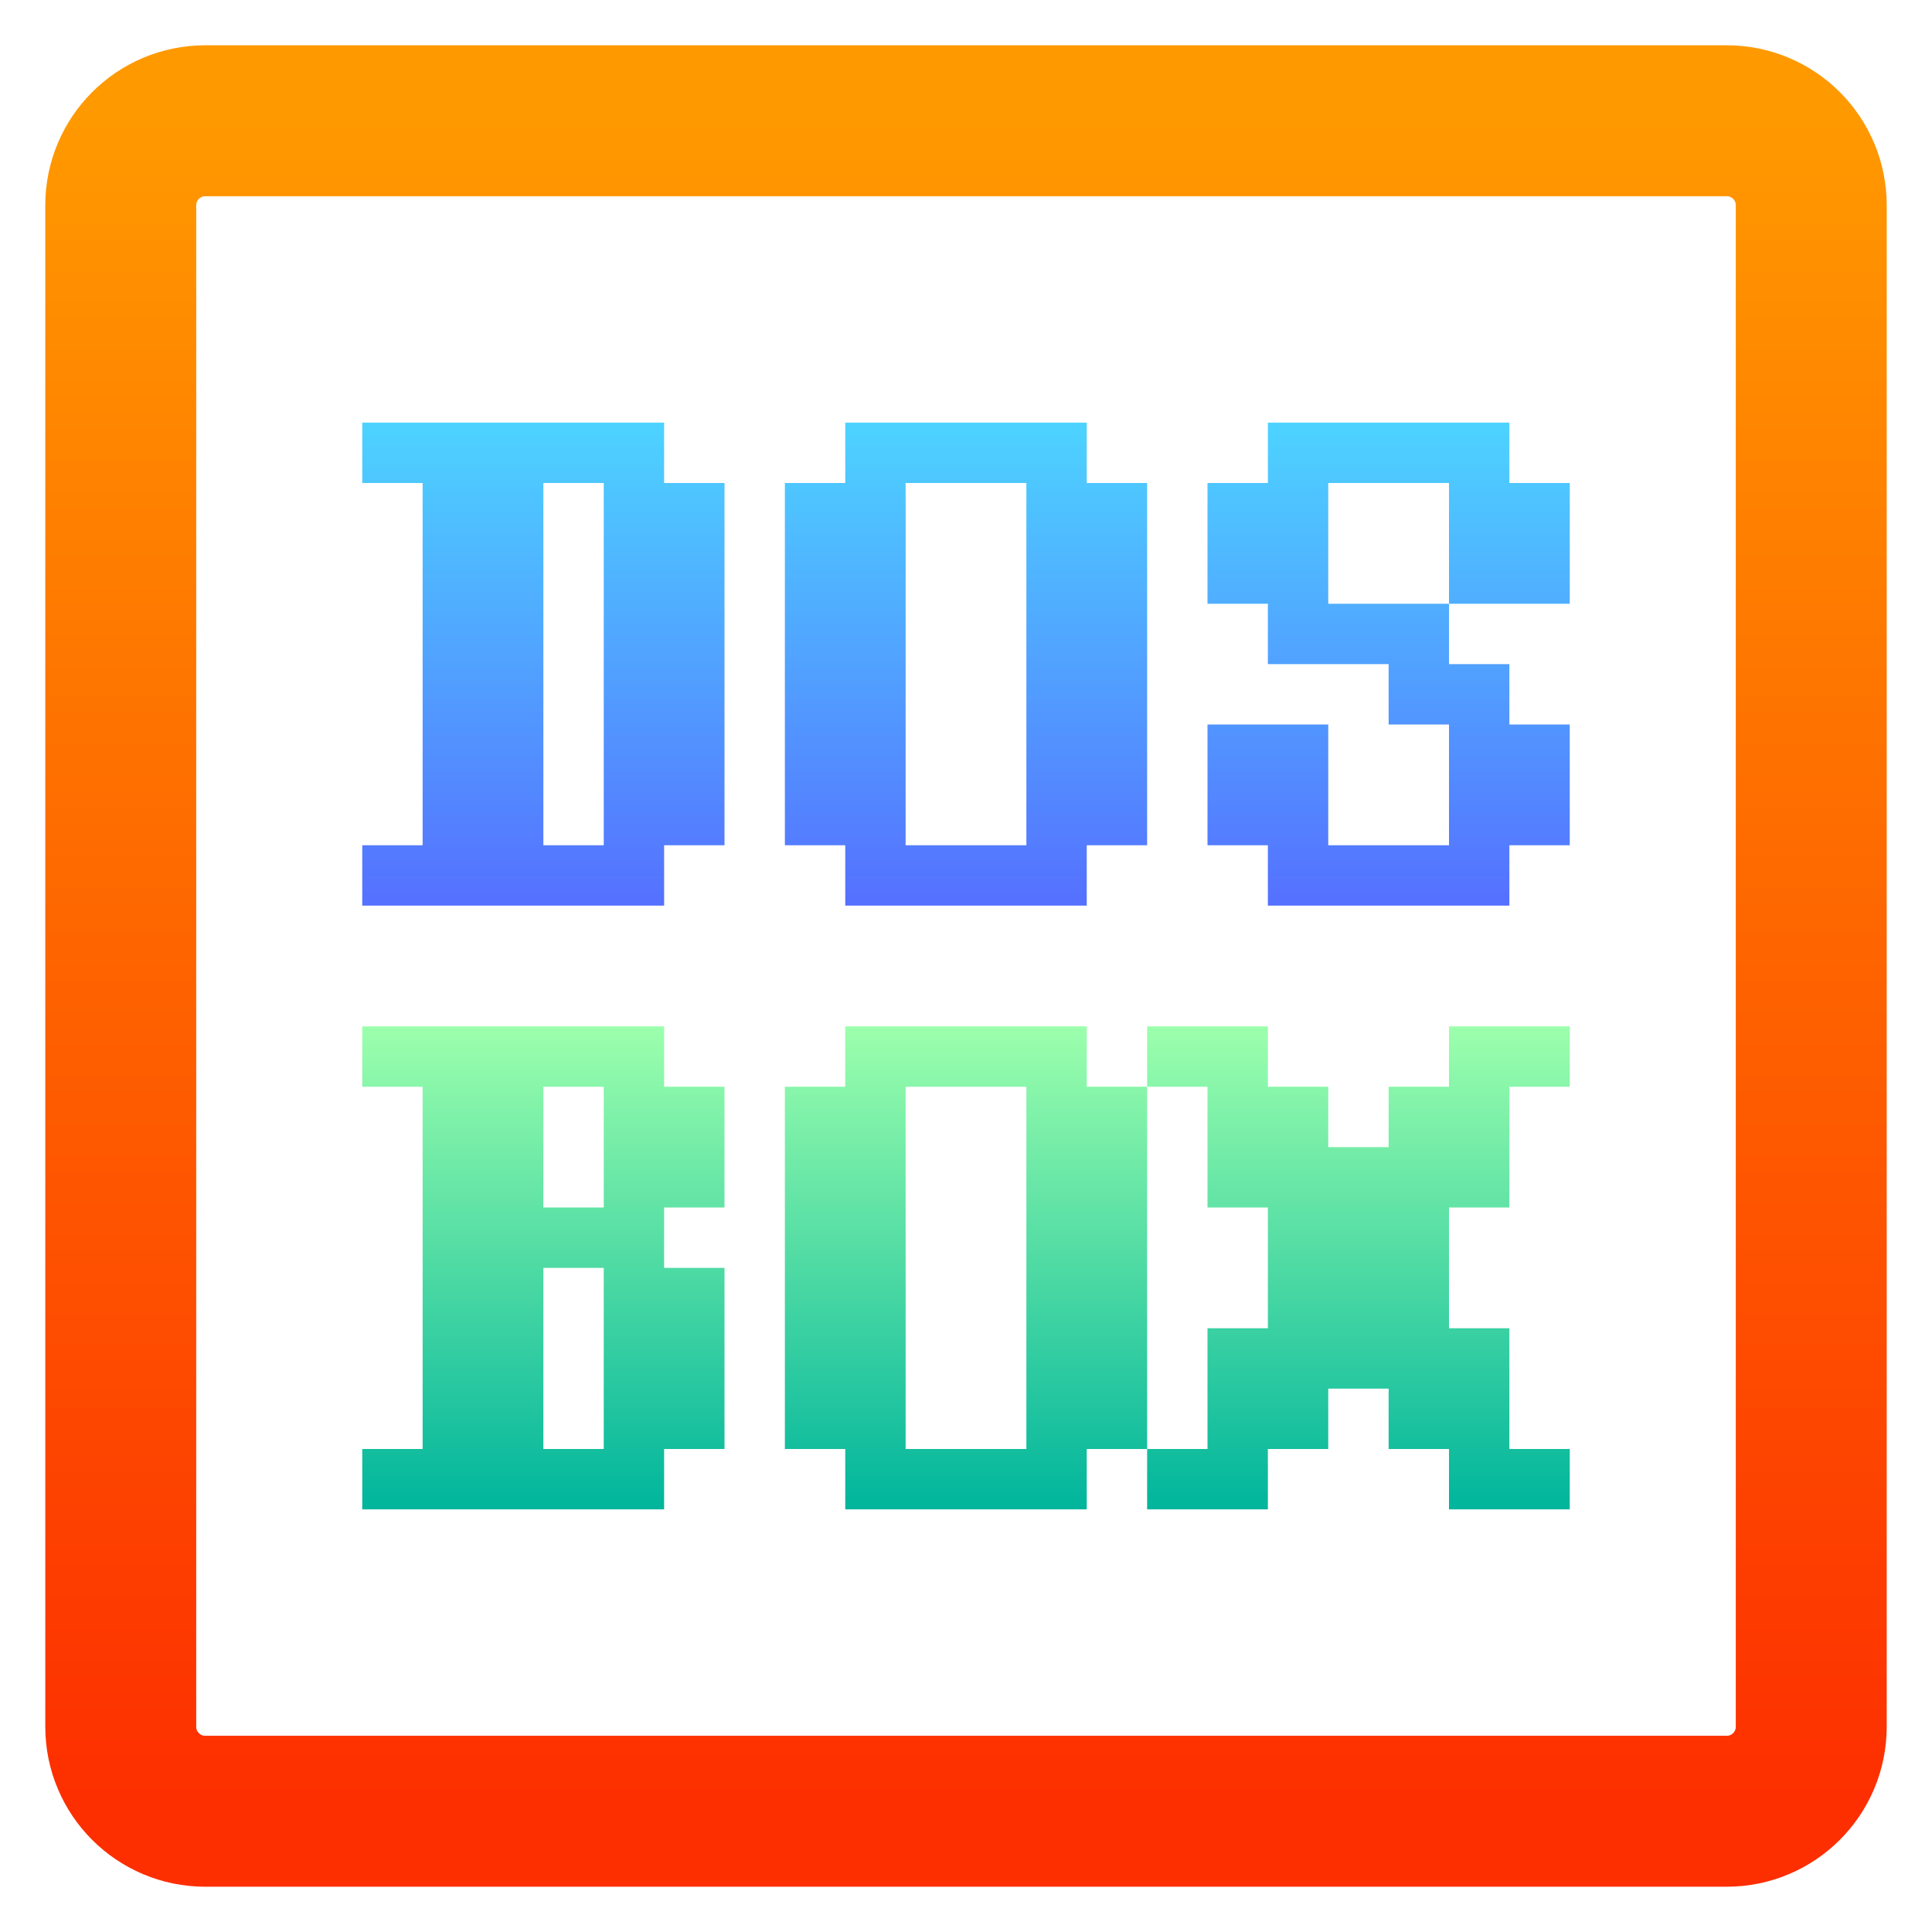 <svg width="64" height="64" viewBox="0 0 64 64" fill="none" xmlns="http://www.w3.org/2000/svg">
<path d="M57.2 4H6.8C5.254 4 4 5.254 4 6.8V57.2C4 58.746 5.254 60 6.8 60H57.2C58.746 60 60 58.746 60 57.2V6.8C60 5.254 58.746 4 57.2 4Z" stroke="url(#paint0_linear)" stroke-width="5"/>
<path d="M12 14V16H14V28H12V30H22V28H24V16H22V14H12ZM28 14V16H26V28H28V30H36V28H38V16H36V14H28ZM42 14V16H40V20H42V22H46V24H48V28H44V24H40V28H42V30H50V28H52V24H50V22H48V20H44V16H48V20H52V16H50V14H42ZM18 16H20V28H18V16ZM30 16H34V28H30V16Z" fill="url(#paint1_linear)"/>
<path fill-rule="evenodd" clip-rule="evenodd" d="M12 34V36H14V48H12V50H22V48H24V42H22V40H24V36H22V34H12ZM28 34V36H26V48H28V50H36V48H38V50H42V48H44V46H46V48H48V50H52V48H50V44H48V40H50V36H52V34H48V36H46V38H44V36H42V34H38V36H36V34H28ZM38 36V48H40V44H42V40H40V36H38ZM18 36H20V40H18V36ZM18 42H20V48H18V42ZM34 36H30V48H34V36Z" fill="url(#paint2_linear)"/>
<defs>
<linearGradient id="paint0_linear" x1="32" y1="60" x2="32" y2="4" gradientUnits="userSpaceOnUse">
<stop stop-color="#FD2E00"/>
<stop offset="1" stop-color="#FF9900"/>
</linearGradient>
<linearGradient id="paint1_linear" x1="32" y1="30" x2="32" y2="14" gradientUnits="userSpaceOnUse">
<stop stop-color="#5570FF"/>
<stop offset="1" stop-color="#4DD3FF"/>
</linearGradient>
<linearGradient id="paint2_linear" x1="32" y1="50" x2="32" y2="34" gradientUnits="userSpaceOnUse">
<stop stop-color="#00B59C"/>
<stop offset="1" stop-color="#9CFFAC"/>
</linearGradient>
</defs>
</svg>
